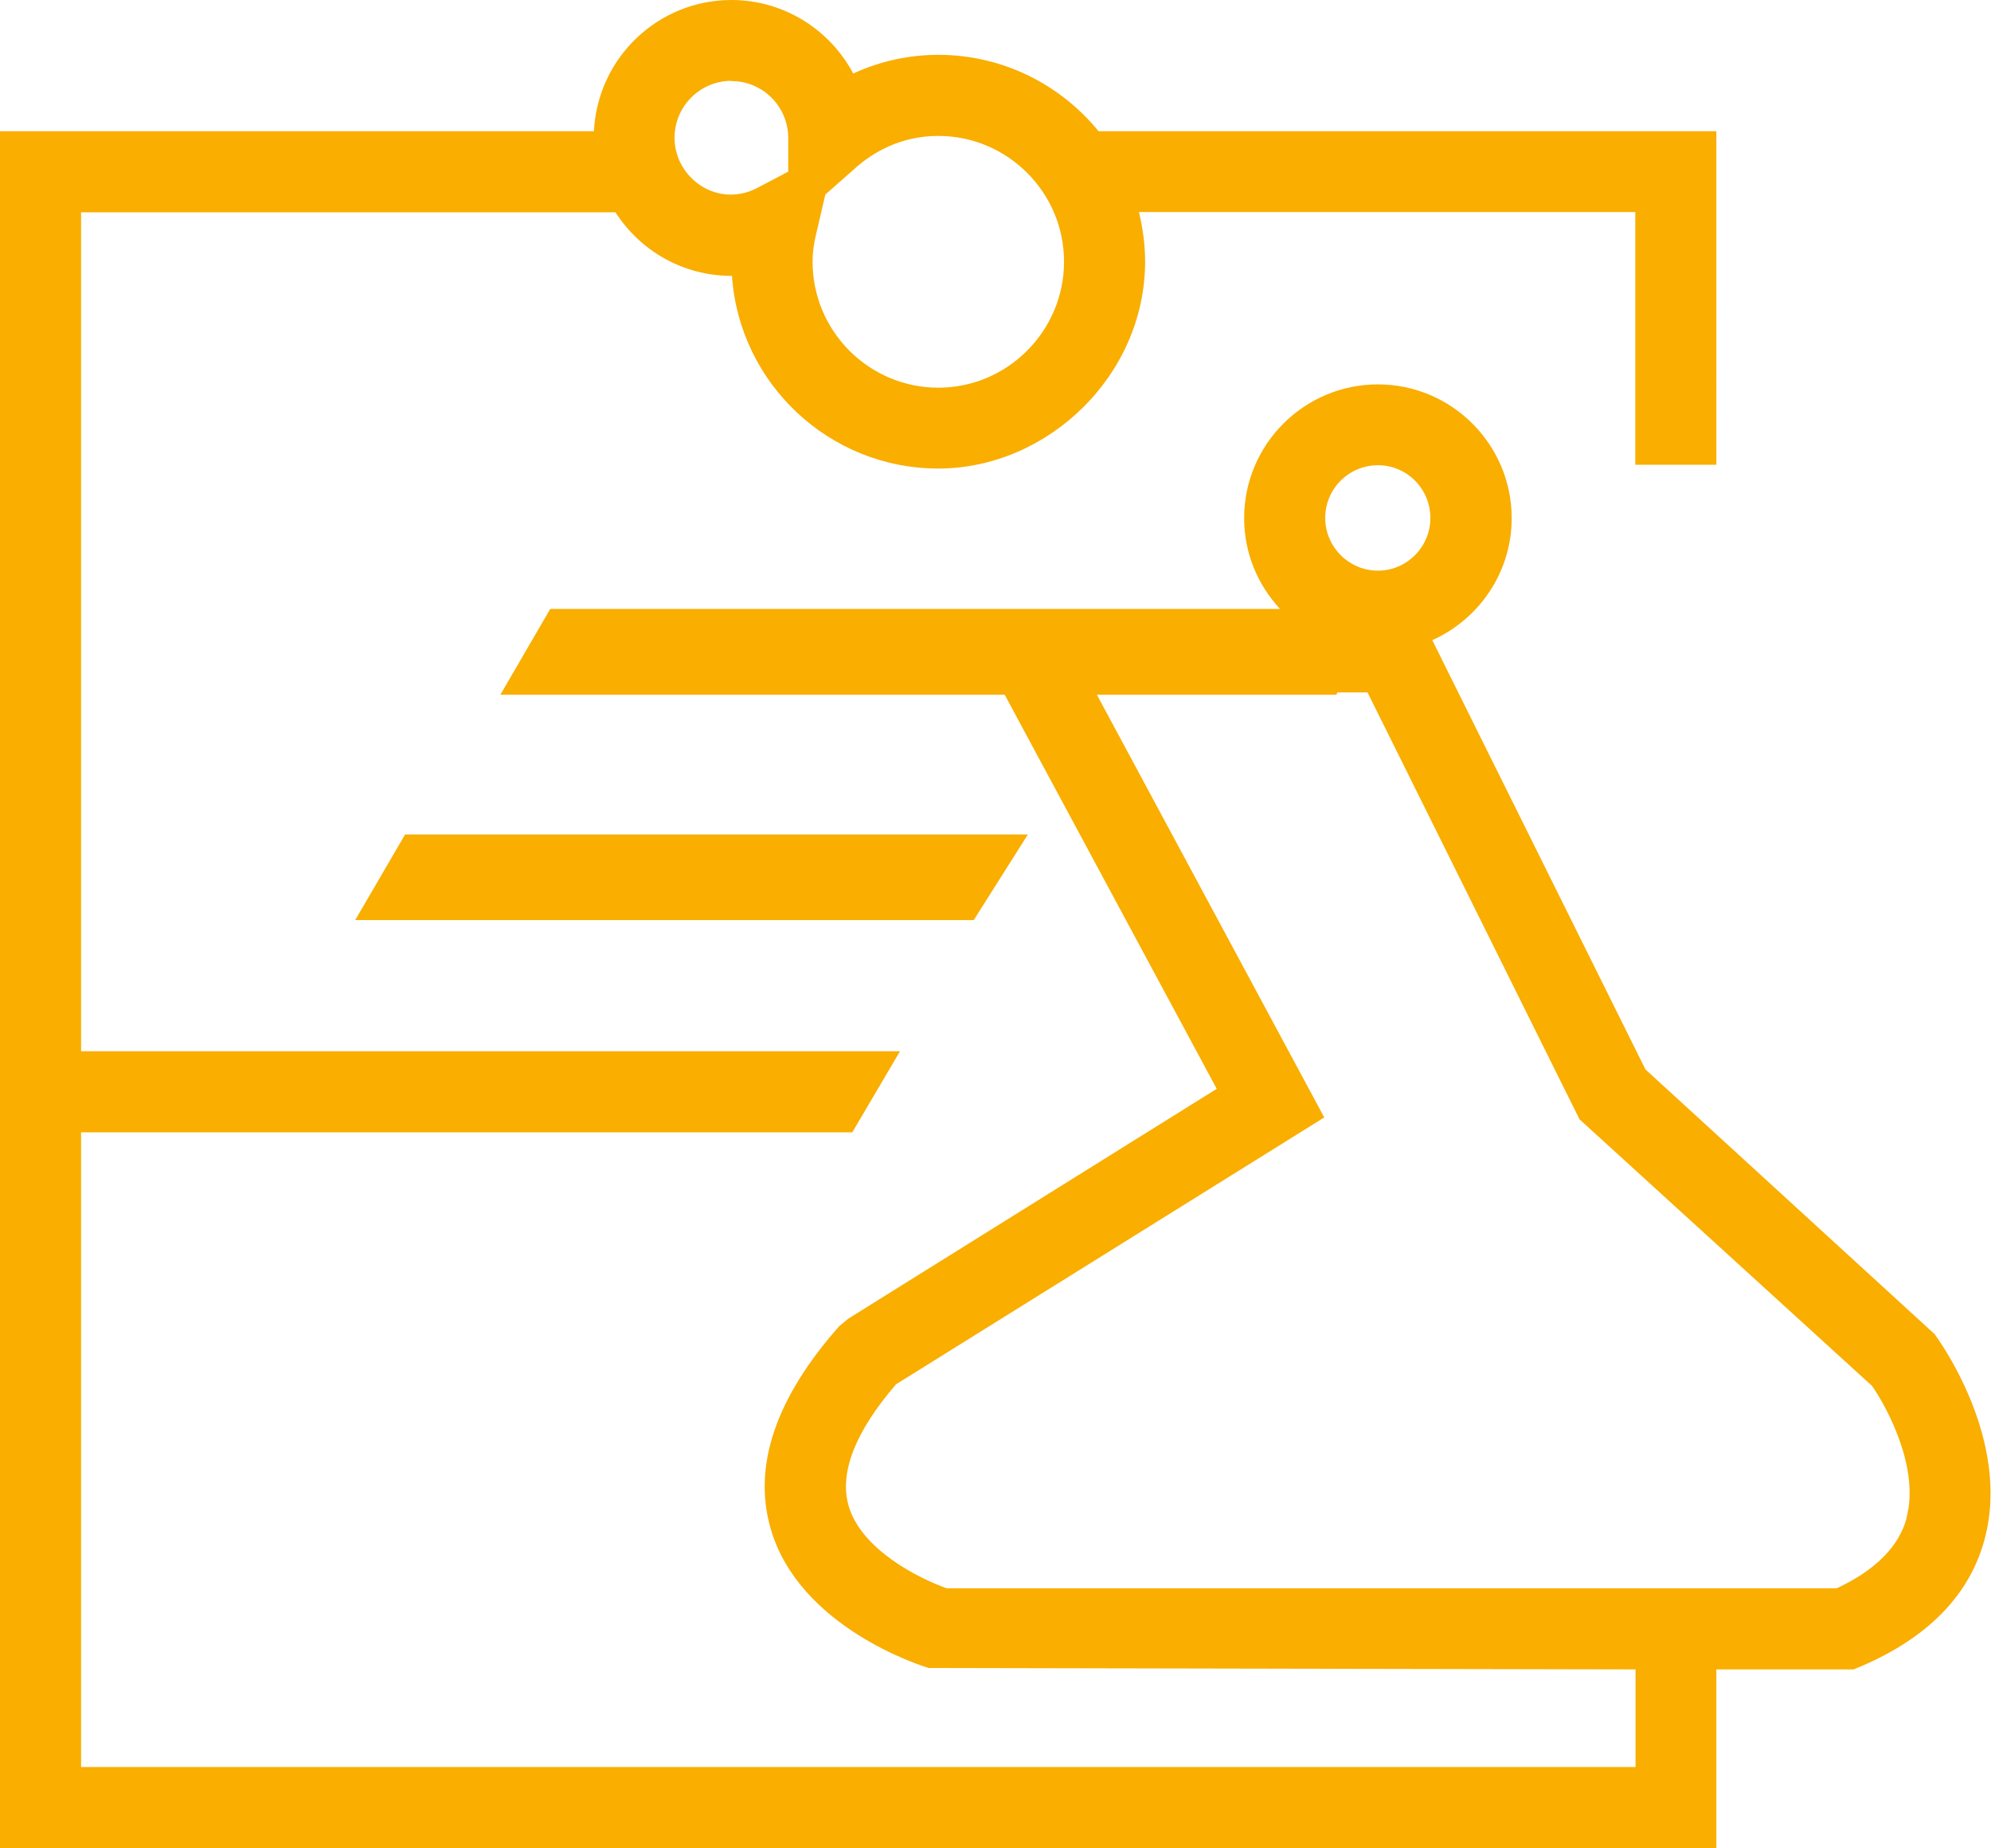 <?xml version="1.0" encoding="UTF-8"?>
<svg id="Warstwa_2" data-name="Warstwa 2" xmlns="http://www.w3.org/2000/svg" viewBox="0 0 84.24 78.18">
  <defs>
    <style>
      .cls-1 {
        fill: #f9ae00;
      }
    </style>
  </defs>
  <g id="Warstwa_1-2" data-name="Warstwa 1">
    <g>
      <polygon class="cls-1" points="43.49 35.3 17.14 35.3 15.03 38.92 41.2 38.92 43.49 35.3"/>
      <path class="cls-1" d="M81.88,56.46l-12.26-11.22-9.02-18.16c1.97-.88,3.36-2.86,3.36-5.16,0-3.12-2.54-5.66-5.66-5.66s-5.66,2.54-5.66,5.66c0,1.48.58,2.83,1.52,3.84h-30.88l-2.11,3.63h21.34l8.97,16.67-15.6,9.73-.38.32c-2.68,3.03-3.65,5.9-2.9,8.53,1.2,4.23,6.46,5.85,6.69,5.92l29.91.06v4.13H3.43v-26.85h32.63l2.02-3.43H3.43V8.98h22.61c1.04,1.62,2.85,2.69,4.91,2.69h.02c.31,4.55,4.11,8.15,8.73,8.15s8.75-3.93,8.75-8.76c0-.72-.1-1.42-.26-2.09h21v10.69h3.43V5.55h-26.14c-1.61-1.97-4.05-3.23-6.78-3.23-1.25,0-2.47.27-3.6.79-.98-1.85-2.93-3.11-5.15-3.11-3.12,0-5.67,2.46-5.82,5.55H0v72.63h72.62v-7.56h5.8s.32-.13.32-.13c2.83-1.21,4.6-3.02,5.23-5.38,1.14-4.23-1.97-8.47-2.1-8.65ZM34.54,9.86l.38-1.63,1.28-1.13c.7-.62,1.87-1.35,3.5-1.35,2.93,0,5.32,2.39,5.32,5.32s-2.39,5.33-5.32,5.33-5.32-2.39-5.32-5.33c0-.37.05-.77.16-1.21ZM30.95,3.43c1.32,0,2.39,1.07,2.4,2.39v1.44s-1.29.68-1.29.68c-1.7.9-3.52-.41-3.52-2.11,0-1.33,1.08-2.41,2.4-2.41ZM58.3,19.68c1.23,0,2.22,1,2.22,2.23s-1,2.23-2.22,2.23-2.23-1-2.23-2.23,1-2.23,2.23-2.23ZM80.67,64.22c-.33,1.21-1.33,2.21-2.96,2.97h-37.65c-1.16-.41-3.63-1.63-4.16-3.51-.39-1.39.29-3.12,2.01-5.12l18.12-11.29-9.62-17.88h10.13l.05-.1h1.27l8.97,18.06,12.38,11.28c.67.97,2.02,3.52,1.45,5.59Z"/>
    </g>
  </g>
</svg>